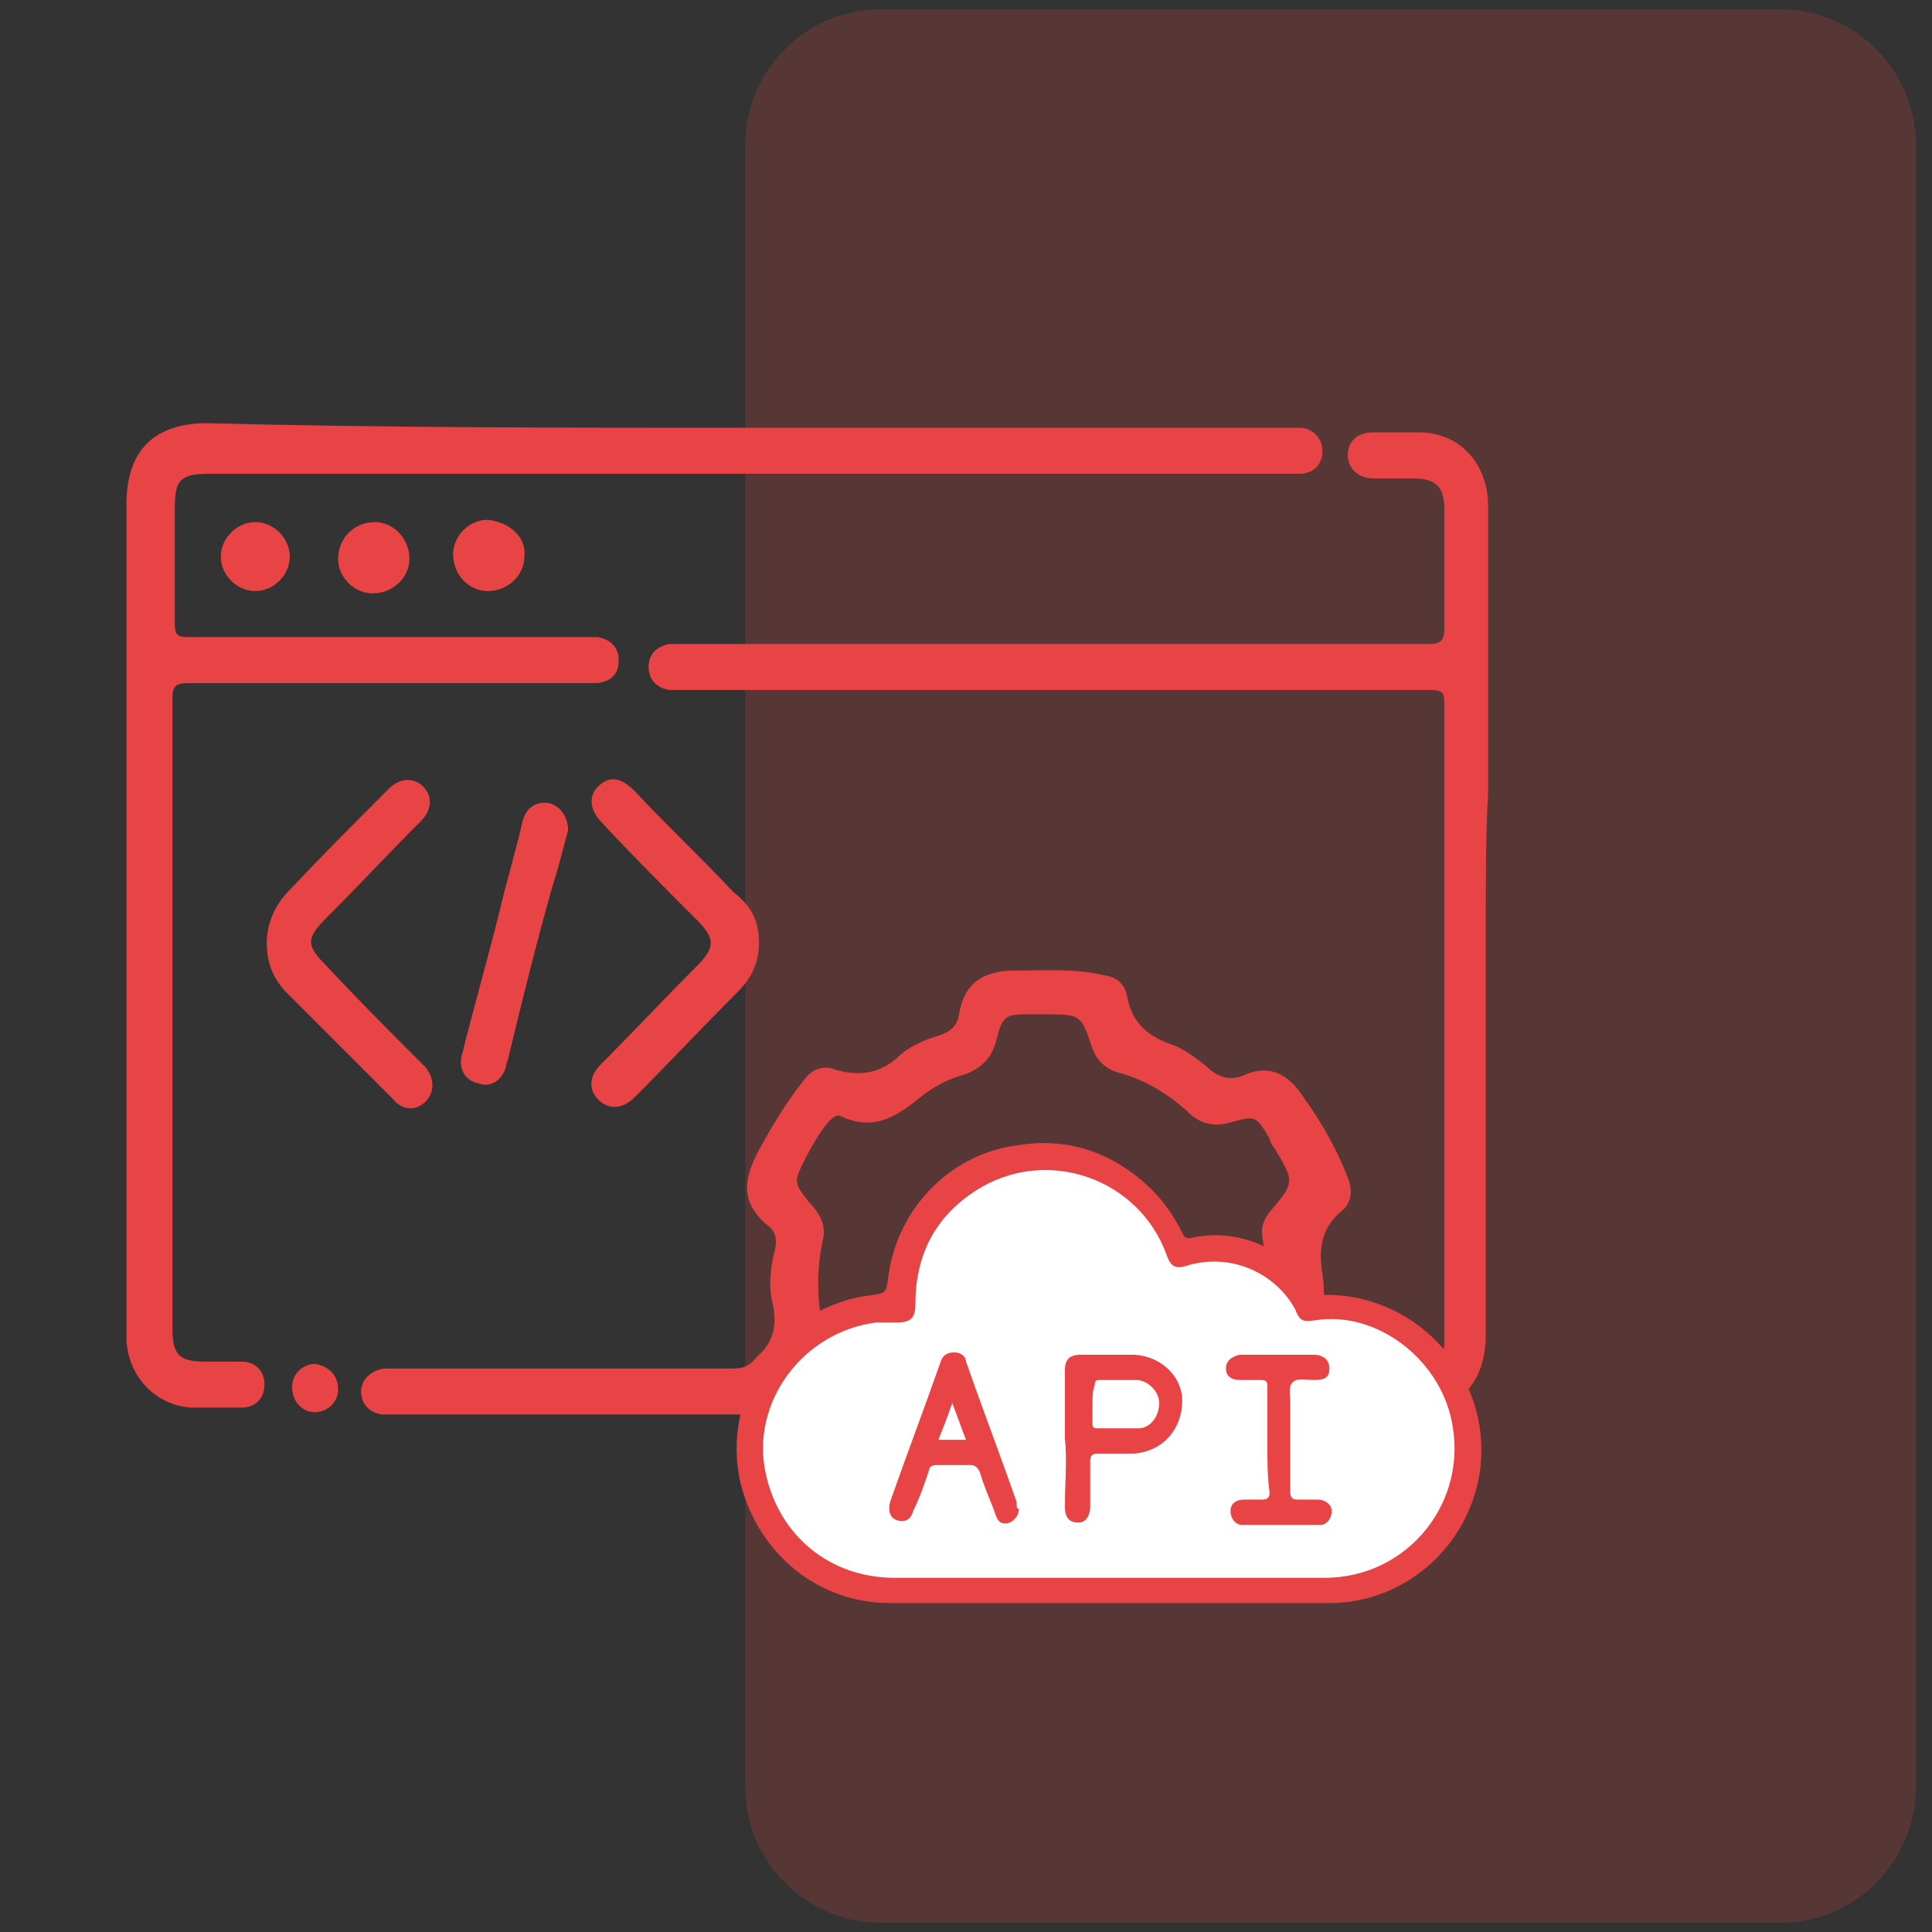 <svg xmlns="http://www.w3.org/2000/svg" xmlns:xlink="http://www.w3.org/1999/xlink" id="Calque_1" x="0px" y="0px" viewBox="0 0 84 84" style="enable-background:new 0 0 84 84;" xml:space="preserve"><rect x="0" y="0" width="84" height="84" fill="#333333" stroke="none"/><style type="text/css">	.st0{display:none;}	.st1{display:inline;}	.st2{opacity:0.2;fill:#E84242;enable-background:new    ;}	.st3{fill:#E84445;}	.st4{fill:#FFFFFF;}</style><g id="Calque_2_00000116958326874098532010000015914059783499356306_" class="st0">	<rect class="st1" width="84" height="84"></rect></g><path class="st2" d="M38.3,83.6h39.1c3.3,0,5.9-2.7,5.9-5.9V6.3c0-3.3-2.7-5.9-5.9-5.9H38.3c-3.3,0-5.9,2.7-5.9,5.9v71.4 C32.4,80.9,35,83.6,38.3,83.6z"></path><path class="st3" d="M64.6,40.1c0,6,0,12,0,17.9c0,2.2-1.2,3.4-3.4,3.4c-0.9,0-1.8,0-2.7,0c-0.4,0-0.6,0.1-0.8,0.5 c-0.4,1-1.1,1.9-1.7,2.7c-0.4,0.5-0.8,0.7-1.4,0.5c-1-0.3-1.9-0.2-2.7,0.6c-0.4,0.4-1,0.7-1.5,0.9c-0.7,0.2-1.1,0.7-1.3,1.4 c-0.2,1.1-0.9,1.4-2,1.5c-1.4,0.1-2.7,0.1-4.1-0.1c-0.6-0.1-0.9-0.4-1.1-0.9c-0.2-1-0.8-1.7-1.8-2.1c-0.6-0.2-1.1-0.5-1.6-0.9 c-0.5-0.5-1.1-0.6-1.7-0.4c-1,0.3-1.7,0.1-2.3-0.8c-0.5-0.8-1.1-1.5-1.4-2.3c-0.2-0.4-0.4-0.5-0.8-0.5c-5,0-10.1,0-15.1,0 c-0.2,0-0.4,0-0.6,0c-0.6-0.1-0.9-0.5-0.9-1c0-0.5,0.4-0.9,1-1c0.2,0,0.4,0,0.6,0c4.9,0,9.8,0,14.6,0c0.4,0,0.7-0.1,1-0.5 c0.7-0.6,0.9-1.3,0.7-2.3c-0.2-0.8-0.1-1.6,0.1-2.4c0.1-0.4,0-0.8-0.3-1c-1.2-1-1.1-2-0.4-3.3c0.6-1.1,1.2-2.1,2-3.1 c0.3-0.4,0.8-0.6,1.3-0.4c1,0.3,1.9,0.2,2.7-0.5c0.5-0.5,1.2-0.8,1.9-1c0.5-0.2,0.7-0.4,0.8-0.9c0.2-1.3,1-1.9,2.4-1.9 c1.3,0,2.6-0.1,3.9,0.2c0.6,0.1,0.9,0.4,1,0.9c0.2,1.1,0.8,1.7,1.9,2.1c0.6,0.2,1.1,0.6,1.6,1c0.5,0.5,1.1,0.6,1.7,0.3 c1-0.4,1.8,0,2.4,0.9c0.8,1.1,1.5,2.3,2,3.6c0.2,0.5,0.2,1-0.2,1.4c-0.9,0.7-1.1,1.6-0.9,2.8c0.1,0.7,0.1,1.5-0.1,2.3 c0,0.3,0,0.4,0.2,0.6c0.6,0.9,1.3,1.4,2.5,1.2c0.5-0.1,1,0,1.5,0c0.9,0,1.2-0.4,1.2-1.2c0-3.3,0-6.6,0-9.9c0-5.9,0-11.9,0-17.8 c0-0.5-0.1-0.6-0.6-0.6c-10.8,0-21.6,0-32.5,0c-0.2,0-0.4,0-0.6,0c-0.6-0.1-0.9-0.5-0.9-1c0-0.6,0.4-0.9,0.9-1c0.2,0,0.4,0,0.6,0 c10.8,0,21.6,0,32.4,0c0.5,0,0.7-0.1,0.7-0.7c0-1.7,0-3.4,0-5.1c0-1-0.3-1.4-1.4-1.4c-0.6,0-1.1,0-1.7,0c-0.6,0-1.1-0.4-1.1-1 c0-0.6,0.4-1,1.1-1c0.7,0,1.3,0,2,0c1.8,0,3,1.4,3,3.2c0,4.2,0,8.3,0,12.5C64.6,36.2,64.6,38.1,64.6,40.1z M36.5,48.5 c-0.2,0-0.3,0.1-0.5,0.3c-0.4,0.5-0.7,1-1,1.6c-0.5,1-0.5,1,0.2,1.9c0.4,0.4,0.7,0.9,0.6,1.5c-0.3,1.3-0.3,2.7,0,4 c0.1,0.4,0,0.8-0.3,1.2c-1.1,1.3-1.1,1.3-0.2,2.8c0.1,0.1,0.2,0.3,0.2,0.4c0.6,1,0.6,1,1.7,0.7c0.7-0.2,1.3,0,1.9,0.5 c0.9,0.8,1.9,1.4,3.1,1.7c0.5,0.2,0.8,0.5,1,1c0.5,1.5,0.5,1.5,2.1,1.5c0.1,0,0.3,0,0.4,0c1.3,0,1.3,0,1.7-1.2 c0.2-0.7,0.6-1.1,1.3-1.3c1.1-0.4,2.2-1,3-1.8c0.4-0.4,0.9-0.5,1.4-0.4c1.5,0.2,1.5,0.2,2.3-1.1c0.1-0.1,0.2-0.3,0.2-0.4 c0.6-1.1,0.6-1.1-0.2-2c-0.5-0.5-0.7-1.1-0.5-1.8c0.3-1.2,0.2-2.4,0-3.7c-0.1-0.5,0-0.8,0.3-1.2c1.1-1.3,1.1-1.3,0.2-2.8 c-0.1-0.1-0.2-0.3-0.2-0.4c-0.6-1-0.6-1-1.7-0.7c-0.7,0.2-1.3,0.1-1.9-0.5c-0.9-0.8-1.9-1.4-3.1-1.7c-0.5-0.2-0.8-0.5-1-1 c-0.5-1.5-0.5-1.5-2.1-1.5c-0.2,0-0.3,0-0.5,0c-1.2,0-1.3,0-1.6,1.2c-0.2,0.7-0.6,1.1-1.3,1.4c-0.8,0.2-1.5,0.6-2.1,1.1 C38.9,48.6,37.9,49.2,36.5,48.5z"></path><path class="st3" d="M32.4,18.6c7.8,0,15.7,0,23.5,0c0.2,0,0.4,0,0.6,0c0.6,0,1,0.5,1,1c0,0.6-0.4,1-1,1c-0.2,0-0.4,0-0.6,0 c-15.6,0-31.2,0-46.8,0c-1.3,0-1.5,0.3-1.5,1.5c0,1.7,0,3.4,0,5c0,0.5,0.1,0.6,0.6,0.6c5.7,0,11.5,0,17.2,0c0.2,0,0.4,0,0.6,0 c0.5,0.1,0.9,0.4,0.9,1c0,0.6-0.3,0.9-0.9,1c-0.2,0-0.4,0-0.6,0c-5.7,0-11.5,0-17.2,0c-0.5,0-0.7,0.1-0.7,0.6c0,9.2,0,18.3,0,27.5 c0,1.1,0.3,1.4,1.4,1.4c0.5,0,1.1,0,1.6,0c0.6,0,1,0.4,1,1c0,0.6-0.4,1-1,1c-0.7,0-1.5,0-2.2,0c-1.5-0.1-2.7-1.3-2.8-2.9 c0-0.2,0-0.4,0-0.6c0-11.9,0-23.8,0-35.8c0-2.3,1.2-3.5,3.5-3.5C16.8,18.6,24.6,18.6,32.4,18.6z"></path><path class="st3" d="M33,41c0,0.8-0.3,1.5-0.9,2.1c-1.5,1.5-3,3.1-4.5,4.6c-0.5,0.5-1.1,0.6-1.6,0.1c-0.4-0.4-0.4-1,0.1-1.5 c1.4-1.4,2.8-2.9,4.2-4.3c0.8-0.8,0.8-1.2,0-2c-1.4-1.4-2.8-2.8-4.1-4.2c-0.6-0.6-0.6-1.2-0.2-1.6c0.5-0.5,1-0.4,1.6,0.2 c1.4,1.5,2.9,2.9,4.3,4.4C32.7,39.4,33,40.1,33,41z"></path><path class="st3" d="M11.6,41c0-0.8,0.3-1.5,0.8-2.1c1.5-1.6,3-3.1,4.5-4.6c0.5-0.5,1.1-0.5,1.5-0.1c0.4,0.4,0.4,1-0.1,1.5 c-1.4,1.4-2.7,2.8-4.1,4.2c-0.9,0.9-0.9,1.2,0,2.1c1.3,1.4,2.6,2.7,4,4.1c0.1,0.1,0.2,0.2,0.3,0.3c0.4,0.5,0.4,1.1,0,1.5 c-0.4,0.4-1,0.4-1.4-0.1c-0.8-0.8-1.6-1.6-2.4-2.4c-0.7-0.7-1.5-1.5-2.2-2.2C11.9,42.6,11.6,41.9,11.6,41z"></path><path class="st3" d="M24.7,36.1c-0.2,0.7-0.4,1.6-0.7,2.5c-0.7,2.5-1.3,4.9-1.9,7.4c0,0.1-0.1,0.2-0.1,0.4c-0.2,0.6-0.7,0.9-1.2,0.7 c-0.6-0.1-0.9-0.7-0.7-1.3c0.5-2,1.1-4.1,1.6-6.1c0.3-1.3,0.7-2.6,1-3.9c0.1-0.5,0.4-0.9,1-0.9C24.2,34.9,24.7,35.4,24.7,36.1z"></path><path class="st3" d="M11.1,22.7c0.8,0,1.5,0.7,1.5,1.5c0,0.8-0.7,1.5-1.5,1.5c-0.8,0-1.5-0.7-1.5-1.5C9.6,23.4,10.3,22.7,11.1,22.7z "></path><path class="st3" d="M16.3,22.7c0.8,0,1.5,0.7,1.5,1.6c0,0.8-0.7,1.5-1.6,1.5c-0.8,0-1.5-0.7-1.5-1.5C14.7,23.4,15.4,22.7,16.3,22.7 z"></path><path class="st3" d="M22.8,24.2c0,0.8-0.7,1.5-1.6,1.5c-0.8,0-1.5-0.7-1.5-1.6c0-0.8,0.7-1.5,1.5-1.5C22.2,22.7,22.9,23.4,22.8,24.2 z"></path><path class="st3" d="M14.7,60.4c0,0.6-0.5,1-1,1c-0.6,0-1-0.5-1-1.1c0-0.6,0.5-1,1-1C14.3,59.4,14.7,59.8,14.7,60.4z"></path><path class="st3" d="M51.5,55.8c0,3.4-2.7,6.1-6.1,6.1c-3.4,0-6.2-2.8-6.1-6.1c0-3.4,2.8-6.1,6.1-6.1C48.8,49.7,51.5,52.4,51.5,55.8 z M49.5,55.8c0-2.3-1.8-4.1-4.1-4.1c-2.2,0-4.1,1.8-4.1,4.1c0,2.2,1.8,4.1,4.1,4.1C47.7,59.9,49.5,58.1,49.5,55.8z"></path><g>	<polygon class="st4" points="59.1,69.1 43.4,69.1 37,68.8 34,67.1 32.7,64.2 32.7,61.2 34.6,58 38.3,56.8 39.3,55.8 40.1,52.9   43.4,50.4 46.5,50.2 49.8,52 51.4,54.3 54.5,54.3 57.3,56.8 60.1,57.1 63.5,60.5 63.9,63.8 62.6,66.9  "></polygon>	<g>		<path class="st3" d="M48.2,69.7c-3.2,0-6.3,0-9.5,0c-3.1,0-5.7-2.1-6.5-5.2c-0.9-3.9,1.8-7.8,5.8-8.2c0.5-0.1,0.5-0.1,0.6-0.6   c0.3-3,2.6-5.5,5.6-5.9c3-0.5,5.9,1.1,7.2,3.8c0.1,0.2,0.2,0.3,0.5,0.2c2-0.4,4,0.5,5.1,2.2c0.1,0.2,0.3,0.3,0.5,0.3   c3.9-0.1,7.1,3.2,6.9,7.1c-0.2,3.5-3.1,6.3-6.6,6.3c-0.1,0-0.1,0-0.2,0C54.4,69.7,51.3,69.7,48.2,69.7L48.2,69.7z M48.2,68.6   c3.1,0,6.3,0,9.4,0c3.6,0,6.3-3.3,5.5-6.9c-0.6-2.7-3.3-4.7-5.9-4.3c-0.6,0.1-0.7,0-0.9-0.5c-0.9-1.6-2.8-2.4-4.6-1.9   c-0.6,0.2-0.8,0.1-1-0.5c-1.2-3.2-5-4.6-8-2.9c-1.9,1.1-2.9,2.8-2.9,5.1c0,0.6-0.2,0.8-0.8,0.8c-0.3,0-0.6,0-0.9,0   c-3.2,0.4-5.5,3.5-4.8,6.6c0.6,2.7,2.8,4.5,5.6,4.5C42,68.6,45.1,68.6,48.2,68.6z"></path>		<path class="st3" d="M46.3,62.5c0-1,0-2,0-2.9c0-0.5,0.2-0.7,0.7-0.7c0.7,0,1.5,0,2.2,0c1.2,0,2.2,0.9,2.2,2   c0,1.2-0.8,2.2-2.1,2.3c-0.5,0-1.1,0-1.6,0c-0.2,0-0.3,0.1-0.3,0.3c0,0.7,0,1.4,0,2c0,0.4-0.2,0.7-0.5,0.7c-0.4,0-0.6-0.2-0.6-0.7   C46.3,64.5,46.4,63.5,46.3,62.5L46.3,62.5z M47.5,61c0,0.3,0,0.6,0,0.9c0,0.1,0,0.2,0.2,0.2c0.6,0,1.2,0,1.8,0   c0.5,0,0.9-0.5,0.9-1.1c0-0.5-0.5-1-1-1s-1.1,0-1.6,0c-0.2,0-0.2,0.1-0.2,0.2C47.5,60.5,47.5,60.7,47.5,61z"></path>		<path class="st3" d="M44.3,65.6c0,0.3-0.2,0.5-0.4,0.6c-0.3,0.1-0.5,0-0.6-0.3c-0.2-0.6-0.5-1.2-0.7-1.9c-0.1-0.2-0.2-0.3-0.4-0.3   c-0.5,0-1,0-1.5,0c-0.2,0-0.3,0.1-0.3,0.2c-0.2,0.6-0.4,1.2-0.7,1.8c-0.1,0.4-0.4,0.5-0.7,0.4s-0.4-0.4-0.3-0.8   c0.7-2,1.5-4.1,2.2-6.1c0.1-0.3,0.3-0.4,0.6-0.4S42,59,42,59.2c0.7,2,1.5,4.1,2.2,6.1C44.2,65.5,44.2,65.6,44.3,65.6z M42,62.6   c-0.2-0.5-0.4-1.1-0.6-1.6c-0.2,0.6-0.4,1.1-0.6,1.6C41.2,62.6,41.6,62.6,42,62.6z"></path>		<path class="st3" d="M55.1,62.6c0-0.8,0-1.5,0-2.3c0-0.2,0-0.3-0.3-0.3s-0.6,0-0.9,0c-0.4,0-0.6-0.2-0.6-0.5s0.2-0.5,0.6-0.6   c0.5,0,1.1,0,1.6,0s1.1,0,1.6,0c0.4,0,0.7,0.2,0.7,0.6c0,0.4-0.2,0.5-0.7,0.5c-0.3,0-0.7-0.1-0.9,0.1c-0.2,0.2-0.1,0.6-0.1,0.9   c0,1.3,0,2.6,0,3.9c0,0.2,0.1,0.3,0.3,0.3c0.3,0,0.6,0,0.9,0c0.3,0,0.6,0.2,0.6,0.5c0,0.3-0.2,0.6-0.5,0.6c-1.1,0-2.3,0-3.4,0   c-0.3,0-0.5-0.3-0.5-0.6c0-0.3,0.2-0.5,0.6-0.5c0.3,0,0.6,0,0.8,0s0.3-0.1,0.3-0.3C55.1,64.2,55.1,63.4,55.1,62.6z"></path>	</g></g></svg>